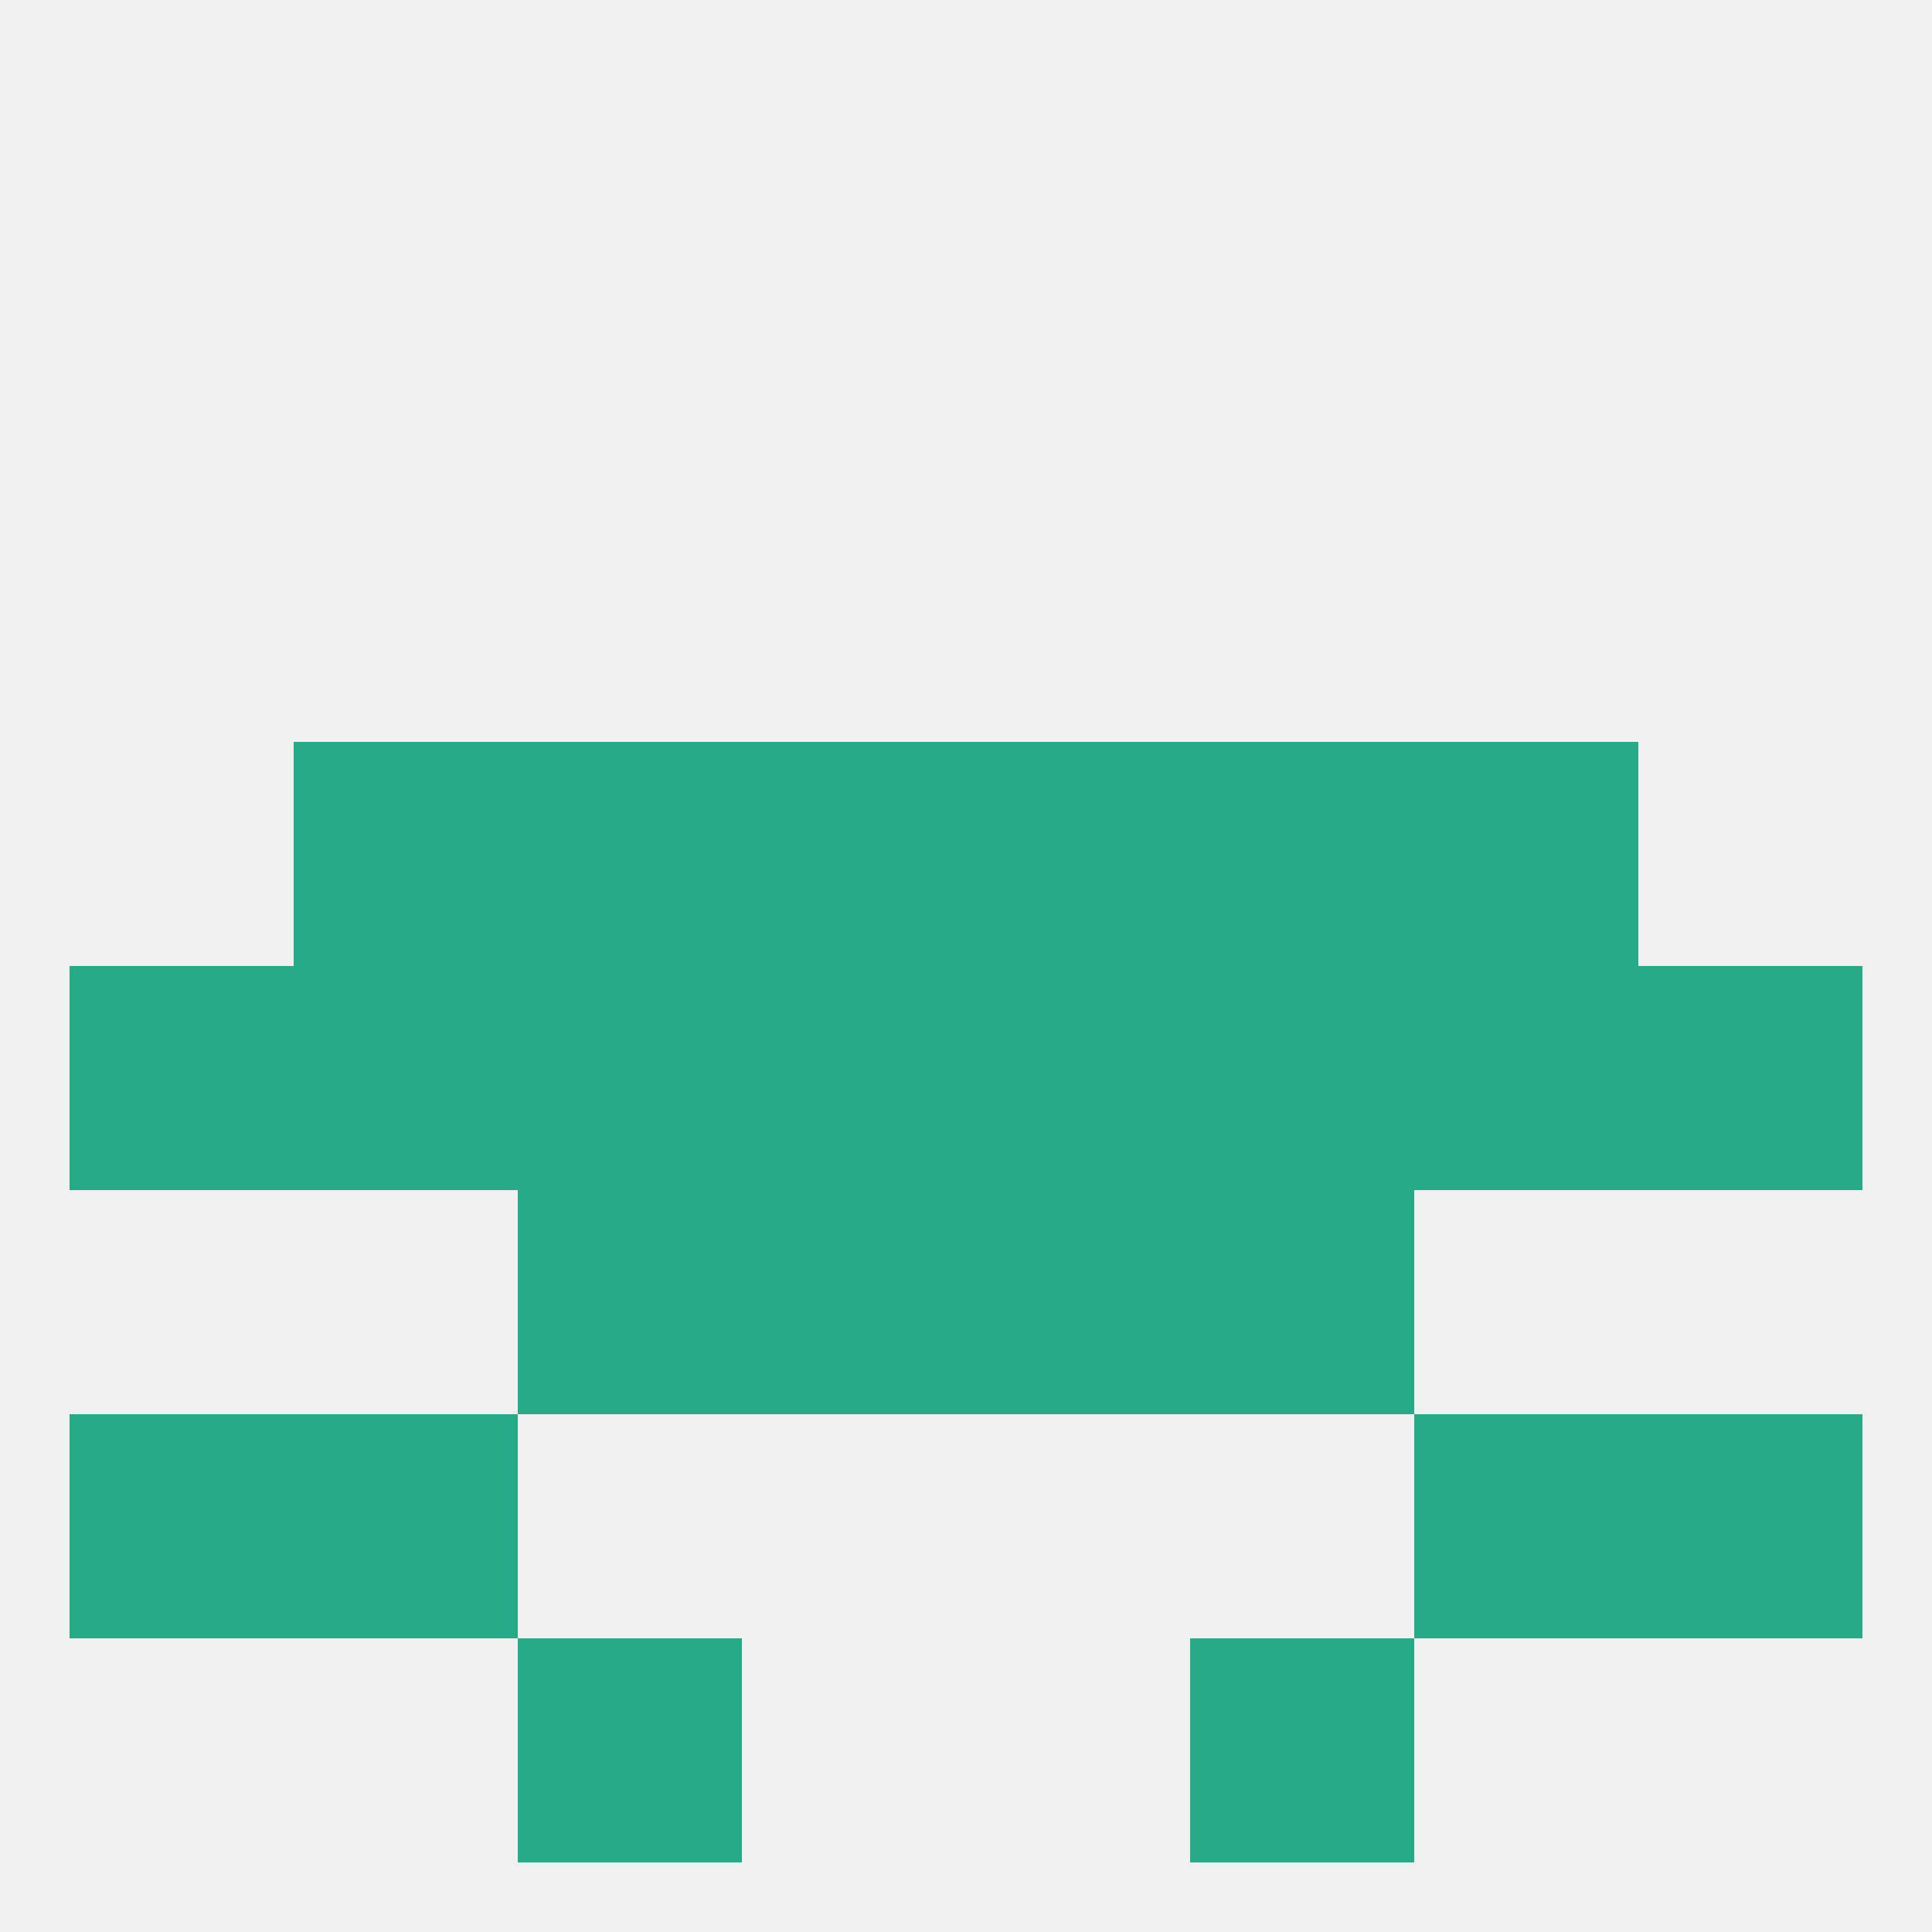 
<!--   <?xml version="1.0"?> -->
<svg version="1.1" baseprofile="full" xmlns="http://www.w3.org/2000/svg" xmlns:xlink="http://www.w3.org/1999/xlink" xmlns:ev="http://www.w3.org/2001/xml-events" width="250" height="250" viewBox="0 0 250 250" >
	<rect width="100%" height="100%" fill="rgba(240,240,240,255)"/>

	<rect x="67" y="154" width="29" height="29" fill="rgba(38,170,135,255)"/>
	<rect x="154" y="154" width="29" height="29" fill="rgba(38,170,135,255)"/>
	<rect x="96" y="154" width="29" height="29" fill="rgba(38,170,135,255)"/>
	<rect x="125" y="154" width="29" height="29" fill="rgba(38,170,135,255)"/>
	<rect x="67" y="212" width="29" height="29" fill="rgba(38,170,135,255)"/>
	<rect x="154" y="212" width="29" height="29" fill="rgba(38,170,135,255)"/>
	<rect x="96" y="125" width="29" height="29" fill="rgba(38,170,135,255)"/>
	<rect x="183" y="125" width="29" height="29" fill="rgba(38,170,135,255)"/>
	<rect x="9" y="125" width="29" height="29" fill="rgba(38,170,135,255)"/>
	<rect x="212" y="125" width="29" height="29" fill="rgba(38,170,135,255)"/>
	<rect x="125" y="125" width="29" height="29" fill="rgba(38,170,135,255)"/>
	<rect x="38" y="125" width="29" height="29" fill="rgba(38,170,135,255)"/>
	<rect x="67" y="125" width="29" height="29" fill="rgba(38,170,135,255)"/>
	<rect x="154" y="125" width="29" height="29" fill="rgba(38,170,135,255)"/>
	<rect x="38" y="96" width="29" height="29" fill="rgba(38,170,135,255)"/>
	<rect x="183" y="96" width="29" height="29" fill="rgba(38,170,135,255)"/>
	<rect x="67" y="96" width="29" height="29" fill="rgba(38,170,135,255)"/>
	<rect x="154" y="96" width="29" height="29" fill="rgba(38,170,135,255)"/>
	<rect x="96" y="96" width="29" height="29" fill="rgba(38,170,135,255)"/>
	<rect x="125" y="96" width="29" height="29" fill="rgba(38,170,135,255)"/>
	<rect x="38" y="183" width="29" height="29" fill="rgba(38,170,135,255)"/>
	<rect x="183" y="183" width="29" height="29" fill="rgba(38,170,135,255)"/>
	<rect x="9" y="183" width="29" height="29" fill="rgba(38,170,135,255)"/>
	<rect x="212" y="183" width="29" height="29" fill="rgba(38,170,135,255)"/>
</svg>